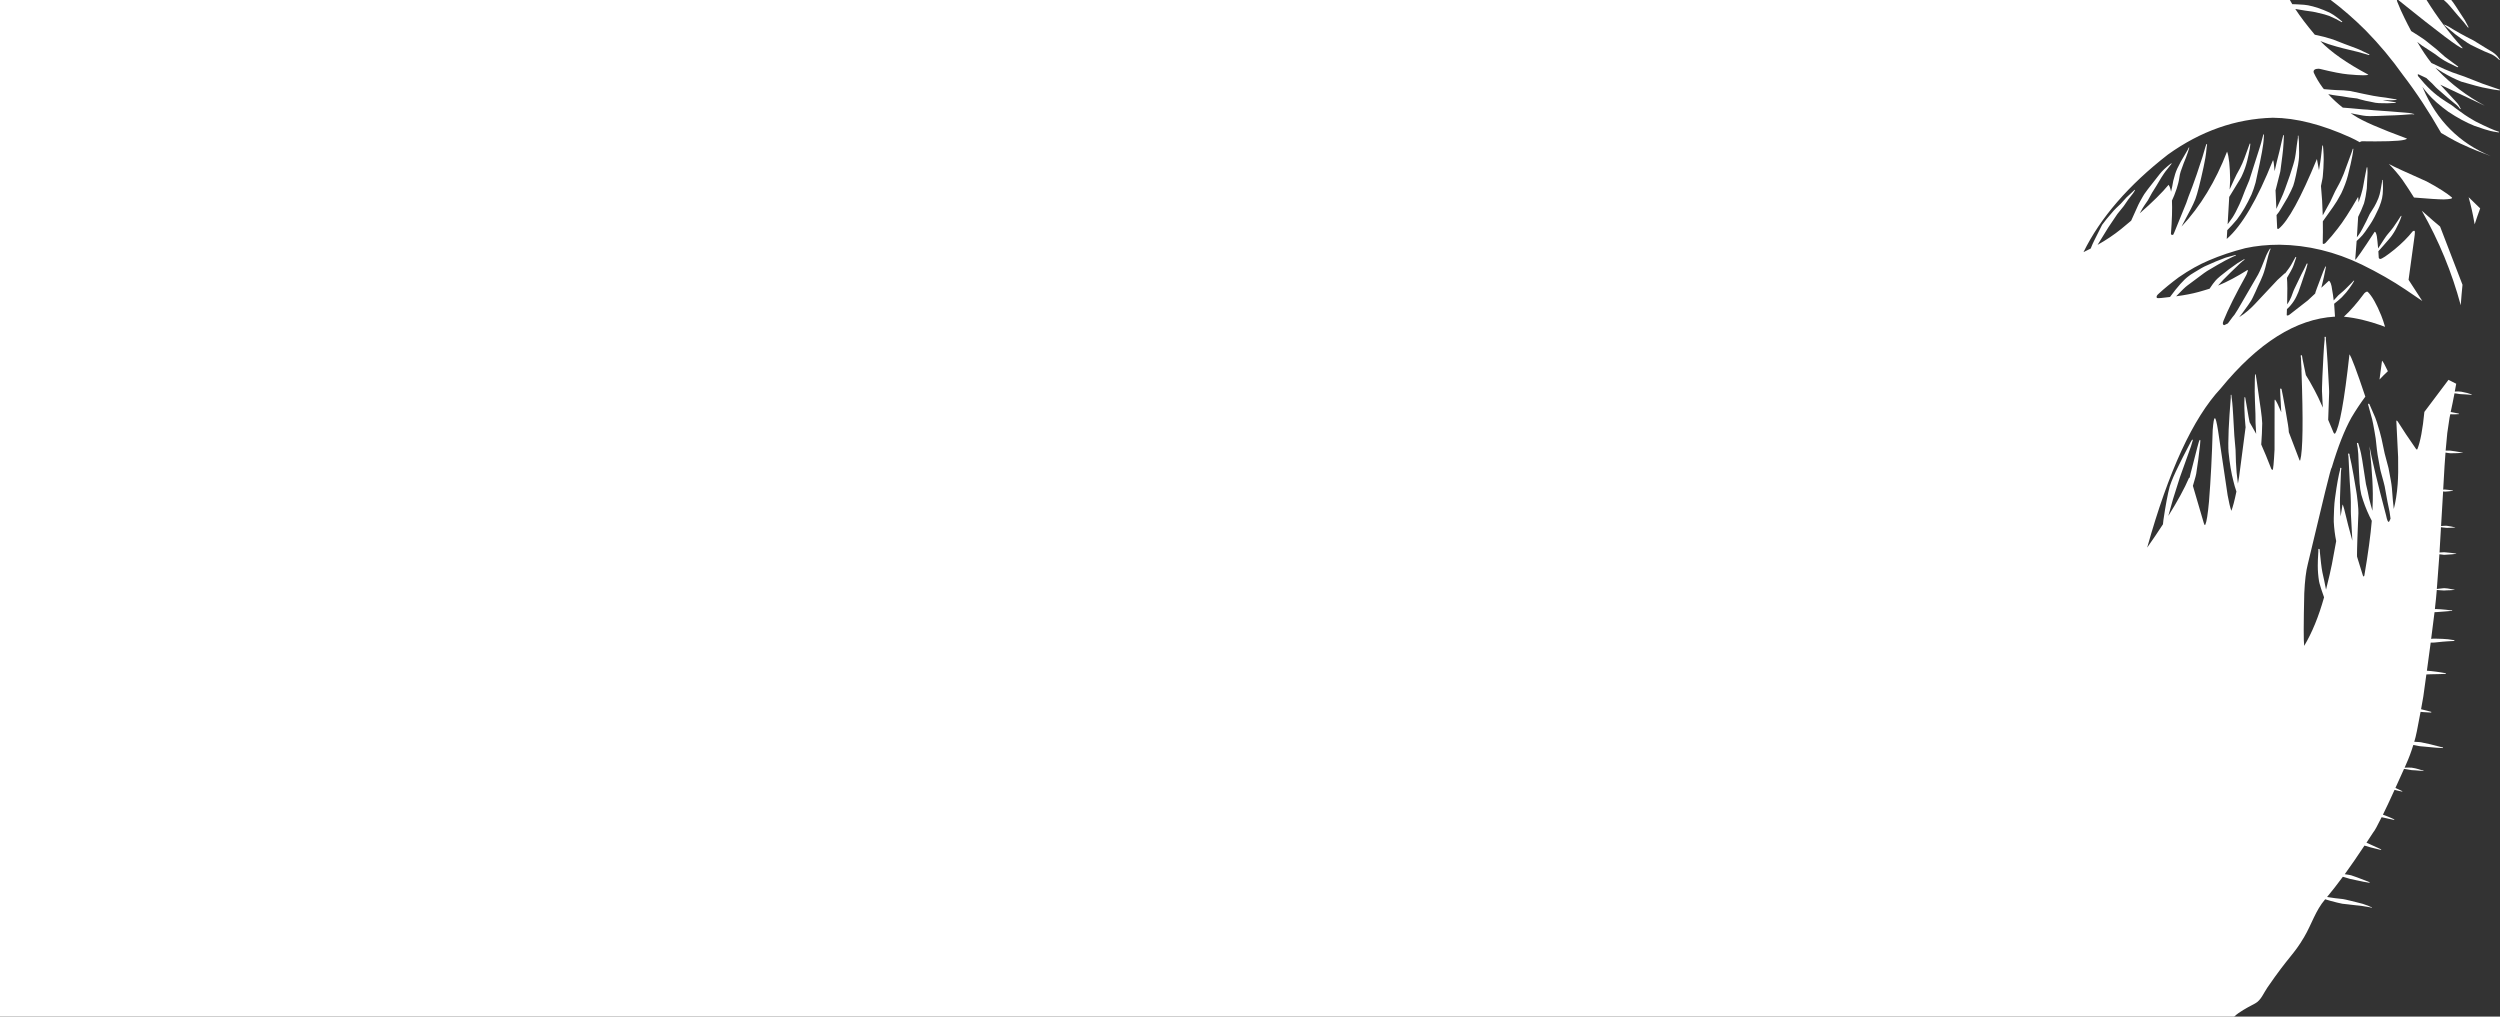 <?xml version="1.0" encoding="UTF-8"?> <svg xmlns="http://www.w3.org/2000/svg" width="632" height="257" viewBox="0 0 632 257" fill="none"><rect x="0" y="0" width="632" height="257" fill="#333333" stroke="none"/><path d="M619.678 0H617.799C618.462 0.581 618.96 1.067 619.279 1.466C620.848 3.344 622.014 4.696 622.778 5.532L623.903 6.967L623.913 6.977C624.006 6.977 624.047 6.936 624.047 6.864L623.129 5.14C621.219 2.147 620.115 0.485 619.805 0.165C619.763 0.11 619.721 0.055 619.678 0Z" fill="white"></path><path d="M613.436 0H606.28C616.378 8.13 621.777 12.2 622.489 12.2C622.52 12.2 622.551 12.189 622.561 12.148C619.153 8.353 616.114 4.309 613.436 0Z" fill="white"></path><path d="M605.936 0C605.927 0.1 605.966 0.266 606.048 0.495C606.575 1.848 607.173 3.189 607.844 4.531C608.412 5.697 608.979 6.812 609.547 7.854C610.589 8.484 611.652 9.186 612.757 9.929C612.803 9.963 612.849 9.996 612.893 10.028C612.994 10.101 613.089 10.17 613.19 10.249L615.946 12.458L618.072 14.347L621.395 16.813C621.467 16.927 621.415 16.989 621.25 16.989H621.23C619.289 16.07 618.072 15.441 617.597 15.11C617.401 15.018 616.658 14.501 615.347 13.521L612.333 11.56C612.127 11.426 611.91 11.261 611.673 11.075C611.477 10.91 611.281 10.755 611.085 10.6C612.323 12.716 613.51 14.481 614.655 15.915C616.018 16.576 617.112 17.092 617.906 17.453C619 17.918 619.682 18.196 619.991 18.31C620.125 18.382 621.137 18.733 623.015 19.363L627.546 21.138L631.963 22.666C632.035 22.769 632.004 22.841 631.849 22.851L630.343 22.635L627.556 22.098C627.061 22.015 625.286 21.52 622.22 20.643C620.621 20.003 619.052 19.218 617.525 18.31C616.82 17.881 616.216 17.482 615.674 17.124L615.657 17.113C615.884 17.371 616.111 17.608 616.348 17.835C619.713 21.314 623.655 24.276 628.165 26.732L616.905 21.406L621.188 26.061C621.498 26.422 621.777 26.877 622.045 27.444C622.076 27.537 622.035 27.578 621.932 27.578H621.911C621.663 27.207 621.395 26.887 621.116 26.639L618.722 24.668L616.276 22.542C616.121 22.449 615.646 21.964 614.862 21.117L613.376 19.724L611.425 18.805C611.417 18.803 611.408 18.801 611.401 18.799C611.371 18.791 611.347 18.785 611.322 18.785C611.167 18.785 611.157 18.929 611.27 19.218V19.229H611.281L612.932 21.159L613.83 22.098C614.748 23.027 615.801 23.925 616.967 24.761C617.679 25.256 618.629 25.886 619.826 26.629C620.074 26.856 621.147 27.651 623.067 29.013C623.645 29.416 624.522 29.952 625.719 30.644C628.516 32.068 630.528 32.956 631.746 33.317C631.808 33.431 631.757 33.472 631.612 33.472H631.602C630.611 33.327 629.93 33.193 629.569 33.1C628.929 32.966 627.597 32.533 625.554 31.82C623.428 30.964 621.23 29.777 618.959 28.27C616.72 26.65 614.996 25.132 613.778 23.708C613.242 23.078 612.757 22.49 612.364 21.922C612.396 21.991 612.431 22.068 612.465 22.143C612.487 22.192 612.509 22.239 612.53 22.284C615.997 30.438 621.715 36.186 629.713 39.479C626.844 38.406 624.615 37.518 623.056 36.764C621.735 36.238 619.764 35.175 617.112 33.606C614.026 28.198 610.796 23.285 607.411 18.888C604.634 14.976 601.528 11.25 598.081 7.731C595.166 4.824 592.207 2.247 589.206 0H605.936Z" fill="white"></path><path fill-rule="evenodd" clip-rule="evenodd" d="M578.877 0C579.065 0.342 579.269 0.691 579.483 1.053C579.907 1.053 580.309 1.073 580.681 1.094C582.146 1.166 583.054 1.239 583.415 1.331H583.436C585.056 1.641 586.862 2.24 588.865 3.158C589.546 3.499 590.299 3.994 591.115 4.645C591.692 5.13 592.023 5.388 592.105 5.439C592.147 5.553 592.105 5.604 591.992 5.604H591.981C591.084 5.068 590.031 4.531 588.823 4.025C588.338 3.819 587.213 3.509 585.438 3.107C585.308 3.077 585.181 3.054 585.054 3.031C584.92 3.007 584.787 2.984 584.654 2.952C584.496 2.924 584.163 2.878 583.653 2.808C583.398 2.773 583.099 2.732 582.755 2.684C581.978 2.554 581.394 2.456 580.998 2.389C580.795 2.355 580.641 2.329 580.536 2.312C580.49 2.307 580.441 2.299 580.392 2.291C580.343 2.284 580.294 2.276 580.247 2.271C581.496 4.18 583.106 6.306 585.087 8.66C585.108 8.69 585.139 8.732 585.17 8.773C586.718 9.082 588.266 9.485 589.794 9.981C591.62 10.703 593.602 11.477 595.769 12.262L596.419 12.53L598.948 13.727C599.02 13.841 598.979 13.913 598.814 13.913L598.421 13.789L596.099 13.129C593.282 12.478 591.053 11.911 589.422 11.395C589.112 11.302 588.844 11.219 588.617 11.147C588.174 10.977 587.757 10.822 587.366 10.676C587.092 10.574 586.831 10.477 586.584 10.383C589.298 13.201 593.354 16.029 598.731 18.878C598.556 18.981 598.112 19.032 597.42 19.032C596.533 19.032 595.243 18.95 593.55 18.795C592.043 18.661 589.67 18.207 586.45 17.412C586.336 17.381 586.202 17.371 586.078 17.371C585.882 17.371 585.686 17.402 585.48 17.443C584.964 17.598 584.767 17.918 584.922 18.382C585.5 19.641 586.243 20.88 587.131 22.098L587.471 22.531L587.539 22.537C588.044 22.577 588.672 22.627 589.432 22.697C589.468 22.697 589.538 22.702 589.643 22.709C589.747 22.717 589.886 22.727 590.062 22.738L590.753 22.779C591.837 22.81 592.415 22.831 592.477 22.841C593.344 22.903 593.86 22.954 594.046 22.996H594.056C594.122 22.996 595.135 23.215 597.085 23.637L597.606 23.749C598.762 23.997 599.557 24.152 599.98 24.224C601.053 24.41 602.085 24.565 603.117 24.678C603.705 24.78 604.277 24.875 604.831 24.966C605.172 25.022 605.505 25.077 605.832 25.132C605.883 25.194 605.873 25.225 605.801 25.267L605.057 25.318C604.903 25.332 604.74 25.337 604.57 25.341C604.489 25.343 604.408 25.346 604.325 25.349L602.962 25.328C602.851 25.333 602.748 25.336 602.653 25.338C602.537 25.341 602.434 25.343 602.343 25.349L603.912 25.587L605.181 25.783C605.346 25.813 605.5 25.844 605.655 25.875L605.656 25.875C605.708 25.937 605.687 25.989 605.584 26.01C604.779 26.072 604.139 26.102 603.675 26.102H603.262C602.673 26.102 602.054 26.092 601.404 26.072C601.084 26.061 600.775 26.03 600.496 25.979L599.165 25.7C598.463 25.566 598.091 25.494 598.05 25.483C597.493 25.349 596.997 25.225 596.605 25.112C596.313 25.044 596.094 24.966 595.923 24.906L595.893 24.895L593.87 24.647L592.167 24.358L590.619 24.152C590.554 24.142 590.48 24.131 590.397 24.119C590.218 24.093 589.996 24.06 589.721 24.018C589.66 24.007 589.574 23.99 589.463 23.968C589.255 23.927 588.959 23.868 588.576 23.801C589.701 25.029 590.929 26.165 592.26 27.207C592.508 27.228 592.776 27.248 593.075 27.269C593.214 27.28 593.344 27.29 593.464 27.3C593.792 27.326 594.05 27.347 594.231 27.362L597.266 27.64L598.442 27.713C599.061 27.785 599.608 27.847 600.083 27.867C600.416 27.904 601.121 27.95 602.196 28.021C602.653 28.051 603.177 28.085 603.767 28.125C604.265 28.175 605.248 28.252 606.713 28.365C607.071 28.393 607.459 28.423 607.875 28.456C608.69 28.518 609.248 28.58 609.557 28.642C609.691 28.672 609.867 28.714 610.063 28.776C610.115 28.786 610.187 28.796 610.29 28.807C610.331 28.858 610.321 28.9 610.259 28.92C610.187 28.889 610.042 28.879 609.826 28.879C609.743 28.879 609.65 28.879 609.547 28.889C609.454 28.889 609.268 28.9 609.031 28.92C608.267 28.992 607.669 29.034 607.225 29.054C606.606 29.096 606.038 29.127 605.501 29.147C605.119 29.168 604.521 29.189 603.705 29.209C602.508 29.271 601.652 29.302 601.167 29.312C600.465 29.343 599.835 29.354 599.268 29.354H599.061C598.442 29.354 597.885 29.302 597.379 29.22L595.552 28.879C595.067 28.786 594.623 28.693 594.231 28.611C594.541 28.817 594.871 29.023 595.191 29.22C597.08 30.52 601.518 32.46 608.474 35.03C608.236 35.505 605.573 35.743 600.485 35.743C599.443 35.743 598.308 35.732 597.059 35.712C596.811 35.774 596.657 35.846 596.543 35.949C595.779 35.516 594.995 35.113 594.169 34.731C586.924 31.459 580.412 29.808 574.633 29.767H574.509C565.159 30.035 556.345 33.131 548.058 39.066C538.088 46.817 530.977 55.033 526.704 63.744C527.334 63.455 527.943 63.146 528.531 62.826C528.851 62.021 529.13 61.381 529.367 60.916L531.411 56.839C531.906 56.117 532.897 54.92 534.331 53.268C534.6 52.959 535.209 52.37 536.148 51.483L537.572 49.914L539.646 47.984H539.657C539.729 48.015 539.75 48.056 539.719 48.108C539.574 48.386 539.419 48.624 539.275 48.82C539.203 48.954 538.759 49.522 537.985 50.492L536.88 52.102C535.89 53.299 535.353 53.97 535.26 54.114C534.094 55.807 533.341 56.922 533 57.469L530.265 61.907C532.505 60.638 534.465 59.316 536.179 57.933C536.355 57.788 536.53 57.643 536.704 57.499C537.415 56.911 538.104 56.342 538.759 55.786L540.565 51.782C540.699 51.493 540.833 51.245 540.957 51.018L541.71 49.676C541.927 49.181 543.351 47.282 546.004 43.969C546.602 43.195 547.572 42.286 548.904 41.264H548.914C548.986 41.275 548.986 41.337 548.935 41.44L547.407 43.37C547.232 43.607 546.871 44.123 546.355 44.939C545.488 46.415 544.724 47.674 544.043 48.727L542.99 50.636C542.247 51.699 541.803 52.37 541.648 52.639L540.936 53.908L540.916 53.939C544.198 51.07 546.623 48.665 548.212 46.724C548.481 47.075 548.687 47.653 548.842 48.469C549.048 47.633 549.234 46.714 549.399 45.723C549.812 44.185 550.06 43.38 550.122 43.308C550.21 43.071 550.318 42.834 550.418 42.615L550.431 42.586L551.329 40.821L553.032 37.9C553.146 37.714 553.238 37.518 553.321 37.311C553.331 37.291 553.352 37.27 553.383 37.27H553.393C553.424 37.27 553.445 37.301 553.435 37.384L553.094 38.488C552.753 39.51 552.392 40.418 552.041 41.244L551.267 43.391C551.185 43.68 551.112 43.938 551.071 44.134C550.885 45.31 550.751 46.023 550.669 46.281C550.462 47.127 550.132 48.169 549.647 49.387C549.461 49.862 549.275 50.285 549.069 50.709C549.162 52.783 549.09 55.57 548.811 59.11C548.863 59.306 548.966 59.399 549.121 59.399C549.203 59.399 549.286 59.378 549.399 59.327L549.678 58.718L552.691 51.317L553.238 49.749L554.25 47.117L555.333 44.072C555.488 43.618 555.984 42.162 556.789 39.665L557.532 37.126L557.759 36.486C557.779 36.434 557.81 36.403 557.852 36.403C557.924 36.403 557.945 36.465 557.945 36.568C557.903 36.785 557.872 37.022 557.841 37.26C557.79 37.951 557.748 38.395 557.707 38.591C557.666 39.149 557.459 40.346 557.067 42.224C556.19 46.27 555.499 48.964 554.993 50.327C554.663 51.163 554.281 51.978 553.868 52.773C552.836 54.744 552.041 56.251 551.484 57.283C556.242 52.195 560.081 45.878 563.002 38.323C563.476 39.52 563.724 41.915 563.786 45.527L563.652 47.891C564.051 46.99 564.399 46.242 564.677 45.646L564.684 45.63L565.396 44.134C566.046 43.009 566.521 42.07 566.841 41.337C566.954 41.182 567.584 39.51 568.719 36.331C568.729 36.3 568.75 36.279 568.781 36.279H568.791C568.853 36.29 568.884 36.341 568.884 36.434C568.858 36.648 568.837 36.832 568.818 36.988C568.785 37.268 568.763 37.452 568.75 37.538C568.544 38.643 568.337 39.675 568.1 40.614C567.78 41.894 567.357 43.112 566.841 44.227C566.707 44.557 566.511 44.939 566.253 45.352L563.662 49.604C563.641 49.635 563.623 49.663 563.605 49.692C563.587 49.72 563.569 49.749 563.549 49.78L563.146 56.695L564.364 55.002C564.849 54.269 565.458 53.134 566.149 51.617L566.727 50.254L567.532 48.169L568.606 45.599L571.134 37.683C571.433 36.806 571.774 35.578 572.166 34.019C572.166 33.988 572.197 33.967 572.238 33.957H572.259C572.3 33.967 572.321 34.009 572.331 34.071L572.29 34.793C572.259 35.33 572.218 35.918 572.125 36.537C572.032 37.353 571.753 38.932 571.268 41.275L570.216 46.147C569.906 47.261 569.565 48.262 569.194 49.15C568.038 51.668 566.8 53.784 565.489 55.508C564.632 56.519 563.827 57.417 563.053 58.191L562.919 60.41C566.758 57.056 570.649 50.44 574.581 40.573C574.602 40.532 574.612 40.511 574.633 40.511C574.736 40.511 574.87 41.43 575.025 43.267L575.613 40.728C575.851 39.85 576.057 39.025 576.232 38.282L576.924 35.278L577.203 34.194C577.213 34.153 577.233 34.143 577.264 34.143H577.275C577.326 34.143 577.347 34.184 577.368 34.256L577.357 34.638C577.326 35.505 577.264 36.548 577.161 37.776C577.13 38.158 577.068 38.674 576.986 39.324C576.79 40.769 576.635 41.935 576.532 42.844C576.501 43.06 576.47 43.267 576.439 43.453L575.366 47.695C575.345 47.762 575.327 47.834 575.309 47.906C575.291 47.978 575.273 48.051 575.252 48.118L575.469 52.804C575.51 52.731 575.541 52.659 575.562 52.597L576.738 50.017C576.996 49.491 577.295 48.737 577.657 47.767L578.854 44.413C579.638 41.997 580.03 40.728 580.03 40.594C580.144 40.16 580.237 39.613 580.34 38.953C580.367 38.796 580.412 38.435 580.484 37.859C580.521 37.56 580.566 37.202 580.619 36.785C580.815 35.547 580.908 34.896 580.908 34.824C580.928 34.69 580.918 34.514 580.897 34.329C580.918 34.287 580.928 34.267 580.959 34.267H580.97C581.011 34.267 581.042 34.308 581.042 34.38C581.114 34.958 581.155 35.412 581.166 35.732C581.248 38.117 581.238 39.675 581.135 40.398C581.114 40.883 580.887 42.142 580.443 44.206C580.134 45.579 579.907 46.518 579.721 46.993C579.452 47.684 578.988 48.654 578.307 49.934C576.8 52.525 576.005 53.825 575.933 53.825C575.799 54.011 575.665 54.197 575.51 54.373L575.665 57.583C575.654 57.779 575.727 57.871 575.892 57.871C575.933 57.871 575.985 57.861 576.026 57.851C578.42 55.952 581.651 50.058 585.717 40.181C585.903 41.099 586.078 42.039 586.233 43.019C586.346 42.41 586.45 41.76 586.553 41.068C586.591 40.868 586.621 40.636 586.654 40.375C586.676 40.206 586.7 40.024 586.728 39.83L587.079 36.837C587.09 36.785 587.121 36.764 587.152 36.764H587.162C587.213 36.775 587.234 36.816 587.255 36.899C587.259 36.941 587.262 36.984 587.264 37.023C587.267 37.07 587.27 37.113 587.275 37.146L587.337 37.858C587.399 38.674 587.43 39.5 587.43 40.346C587.43 40.903 587.409 41.626 587.358 42.503C587.317 43.267 587.265 43.958 587.203 44.557C587.172 44.887 587.11 45.31 586.986 45.816C586.92 46.16 586.858 46.449 586.809 46.681C586.781 46.81 586.757 46.921 586.739 47.014C586.966 49.325 587.12 51.813 587.193 54.445L589.102 50.967C589.288 50.605 589.711 49.707 590.361 48.283C591.259 46.652 591.734 45.744 591.796 45.548C591.98 45.18 592.151 44.762 592.339 44.305C592.394 44.172 592.45 44.036 592.508 43.896L594.572 38.313C594.665 38.065 594.727 37.838 594.768 37.652C594.789 37.6 594.809 37.58 594.84 37.58H594.851C594.902 37.58 594.923 37.631 594.923 37.724C594.871 38.261 594.778 38.88 594.634 39.603C594.458 40.583 594.107 42.162 593.55 44.361C593.189 45.765 592.632 47.272 591.868 48.892C591.094 50.358 590.402 51.493 589.794 52.329C588.534 54.114 587.667 55.322 587.213 55.952C587.244 57.737 587.234 59.595 587.182 61.535C587.234 61.628 587.306 61.67 587.399 61.67C587.533 61.67 587.688 61.577 587.884 61.422C588.978 60.256 590.01 59.058 590.949 57.809C592.301 56.117 594.035 53.433 596.13 49.78C596.192 50.027 596.223 50.502 596.244 51.173L596.295 50.998C596.522 50.358 596.708 49.8 596.853 49.315L596.894 49.171C597.04 48.66 597.159 48.244 597.235 47.932L597.389 47.21L597.761 45.135C597.936 44.289 598.102 43.453 598.246 42.637C598.287 42.389 598.318 42.276 598.36 42.276C598.36 42.276 598.37 42.276 598.38 42.286C598.442 42.297 598.463 42.338 598.473 42.4C598.504 42.813 598.514 43.246 598.514 43.7C598.473 44.825 598.421 46.147 598.329 47.664C598.174 49.016 597.936 50.275 597.616 51.431C597.204 52.546 596.708 53.681 596.141 54.816C596.068 56.241 595.965 57.954 595.821 59.977L595.986 59.771C596.223 59.461 596.471 59.12 596.708 58.728C596.863 58.501 597.369 57.572 598.194 55.931L599.051 54.135C599.061 54.073 599.464 53.423 600.259 52.184C600.413 51.916 600.578 51.606 600.733 51.286C601.156 50.43 601.435 49.718 601.569 49.15C601.672 48.727 601.796 48.18 601.91 47.499L602.188 45.899C602.199 45.806 602.209 45.682 602.199 45.548C602.209 45.496 602.23 45.476 602.271 45.476H602.281C602.323 45.476 602.354 45.507 602.354 45.569L602.415 46.931C602.426 47.251 602.426 47.54 602.415 47.808C602.395 48.747 602.323 49.501 602.188 50.099C602.054 50.739 601.827 51.441 601.518 52.226C601.518 52.298 601.125 53.144 600.32 54.765C600.305 54.818 600.174 55.048 599.933 55.469C599.846 55.622 599.744 55.8 599.629 56.003L599.144 56.767C598.174 58.243 597.534 59.141 597.235 59.451C596.76 59.987 596.275 60.472 595.759 60.916C595.67 62.144 595.567 63.463 595.455 64.892C595.436 65.132 595.417 65.376 595.398 65.623C595.387 65.654 595.398 65.664 595.408 65.664C595.604 65.664 597.235 63.321 600.3 58.615C600.31 58.615 600.32 58.612 600.331 58.609C600.341 58.607 600.351 58.604 600.362 58.604C600.547 58.604 600.713 58.986 600.867 59.729C600.981 60.524 601.084 61.546 601.187 62.805L602.673 60.514L603.169 59.791C603.239 59.693 603.313 59.595 603.383 59.504C603.416 59.46 603.449 59.418 603.478 59.378C604.242 58.48 604.758 57.851 605.027 57.469C605.997 56.065 606.595 55.157 606.833 54.754L606.967 54.579C606.967 54.575 606.968 54.573 606.972 54.571C606.977 54.567 606.989 54.565 607.008 54.558H607.018C607.111 54.569 607.111 54.672 607.029 54.858C606.833 55.436 606.626 55.972 606.379 56.478C605.863 57.634 605.326 58.604 604.789 59.368C604.593 59.667 604.314 60.039 603.912 60.493C602.962 61.597 602.075 62.619 601.249 63.517C601.257 63.632 601.265 63.749 601.273 63.869C601.299 64.246 601.326 64.648 601.342 65.055C601.332 65.241 601.435 65.375 601.672 65.468H601.703C602.126 65.468 603.344 64.663 605.357 63.042C607.225 61.505 608.732 59.987 609.898 58.511C610.063 58.398 610.187 58.336 610.269 58.336C610.3 58.336 610.331 58.346 610.342 58.367C610.352 58.356 610.362 58.356 610.373 58.356C610.517 58.356 610.517 58.914 610.352 60.039L608.886 70.732L612.364 76.099L608.133 73.219C604.882 71.031 601.198 68.915 597.069 66.892C590.31 63.631 583.395 61.959 576.305 61.866H576.232C573.157 61.866 570.288 62.155 567.625 62.733C564.343 63.569 561.278 64.601 558.43 65.819C556.015 66.83 553.455 68.255 550.782 70.102C548.811 71.568 547.118 72.951 545.725 74.241C545.25 74.633 545.096 74.963 545.23 75.242C545.209 75.325 545.343 75.376 545.663 75.376C545.859 75.376 546.107 75.356 546.417 75.325C547.108 75.263 547.82 75.18 548.574 75.077C550.514 72.435 552.072 70.701 553.228 69.855C553.548 69.586 554.002 69.287 554.59 68.936C556.18 67.955 557.212 67.367 557.676 67.192L560.184 66.087L562.114 65.334C562.475 65.179 562.806 65.076 563.095 65.004L565.159 64.446H565.179C565.272 64.508 565.251 64.549 565.159 64.622C565.066 64.622 564.199 65.024 562.568 65.85C561.495 66.428 559.978 67.295 557.986 68.492C557.697 68.668 557.449 68.843 557.212 69.018L552.97 72.177C552.475 72.528 551.536 73.436 550.132 74.902C550.425 74.856 550.715 74.814 551.007 74.772C551.25 74.737 551.494 74.702 551.742 74.664C553.651 74.365 555.447 73.952 557.119 73.426C557.604 73.302 558.079 73.147 558.584 72.982C559.193 72.063 559.699 71.351 560.133 70.876C560.587 70.36 561.701 69.421 563.487 68.069C564.333 67.439 565.066 66.923 565.685 66.5L567.336 65.519H567.357C567.429 65.561 567.439 65.612 567.388 65.685C567.223 65.757 566.872 66.046 566.345 66.531L563.879 68.895L562.021 70.752L560.721 72.197C563.053 71.237 565.53 69.916 568.193 68.234C568.327 68.275 568.234 68.678 567.904 69.442C565.189 74.324 563.26 78.184 562.135 81.001C561.825 81.714 561.866 82.106 562.289 82.199C562.403 82.144 562.514 82.091 562.624 82.038C562.826 81.942 563.021 81.848 563.208 81.755C564.271 80.31 564.818 79.587 564.87 79.577C565.148 79.185 565.437 78.72 565.747 78.194L570.835 69.431C571.31 68.554 572.011 66.913 572.94 64.487C573.27 63.775 573.59 63.228 573.879 62.815H573.89C573.962 62.826 573.993 62.877 573.983 62.97C573.921 63.032 573.755 63.528 573.467 64.467C572.878 67.016 572.404 68.719 572.063 69.555C571.991 69.772 571.784 70.267 571.444 71.021C571 71.919 570.587 72.858 570.174 73.797C569.596 75.067 569.235 75.779 569.101 75.975C568.864 76.388 568.141 77.42 566.944 79.051C566.665 79.433 566.376 79.804 566.067 80.176C566.882 79.66 567.574 79.154 568.151 78.648C568.874 78.029 569.473 77.472 569.947 76.956L575.737 70.783L577.44 69.225C577.512 69.153 577.595 69.091 577.708 69.08C578.013 68.677 578.302 68.282 578.576 67.907C578.617 67.851 578.658 67.794 578.699 67.739C578.916 67.433 579.057 67.204 579.141 67.066L579.153 67.047L580.299 64.993C580.319 64.962 580.34 64.952 580.361 64.952H580.381C580.474 64.972 580.495 65.024 580.474 65.127L579.814 67.057C579.71 67.398 579.463 67.914 579.091 68.595C578.885 68.977 578.575 69.534 578.142 70.247C578.255 71.496 578.276 73.725 578.193 76.945C578.462 76.574 578.668 76.223 578.833 75.903C578.967 75.645 579.102 75.366 579.225 75.077C579.233 75.077 579.342 74.779 579.557 74.192C579.625 74.007 579.704 73.793 579.793 73.549C579.865 73.374 579.948 73.188 580.051 72.972L581.774 69.39C582.187 68.626 582.652 67.708 583.147 66.644C583.168 66.614 583.199 66.603 583.219 66.603H583.24C583.323 66.624 583.354 66.665 583.343 66.758C583.157 67.491 582.992 68.1 582.838 68.554L581.764 71.743L581.042 73.808C580.928 74.097 580.763 74.478 580.546 74.912C580.165 75.738 579.659 76.501 579.04 77.224C578.782 77.534 578.482 77.833 578.142 78.142C578.121 78.638 578.1 79.133 578.08 79.67C578.142 79.742 578.204 79.763 578.297 79.763C578.42 79.763 578.575 79.691 578.761 79.567L583.384 75.965L585.273 74.21C585.306 74.104 585.332 73.997 585.362 73.875C585.37 73.843 585.378 73.811 585.387 73.776C585.449 73.58 585.552 73.281 585.707 72.879C586.18 71.566 586.701 70.215 587.234 68.835L587.306 68.647L587.843 67.398C587.864 67.367 587.884 67.346 587.905 67.346H587.915C587.998 67.367 588.018 67.481 587.956 67.708L587.502 69.906C587.458 70.097 587.415 70.281 587.374 70.461C587.163 71.369 586.987 72.132 586.832 72.744L588.741 70.969C589.123 71.165 589.401 71.908 589.556 73.209C589.711 74.066 589.855 74.963 589.959 75.944L591.135 74.654L592.415 73.549L592.89 73.106C594.19 71.826 594.902 71.103 595.016 70.948C595.016 70.941 595.022 70.939 595.039 70.934C595.044 70.932 595.05 70.93 595.057 70.928H595.067C595.129 70.959 595.139 71 595.119 71.041L594.623 71.867L593.901 72.92C593.457 73.57 592.828 74.303 592.012 75.149C591.486 75.645 590.887 76.161 590.165 76.718C590.134 76.739 590.093 76.77 590.072 76.79C590.165 77.823 590.237 78.916 590.289 80.062L590.217 80.052C580.464 80.609 570.845 86.657 561.381 98.217C554.384 105.721 548.202 119.128 542.804 138.439C544.27 136.354 545.601 134.383 546.798 132.536C546.829 132.174 546.871 131.813 546.912 131.462C547.469 127.664 548.006 124.826 548.512 122.947C548.986 121.502 549.75 119.748 550.792 117.663C551.133 116.92 552.134 114.948 553.796 111.759C553.981 111.408 554.136 111.191 554.229 111.119H554.24C554.322 111.15 554.353 111.212 554.332 111.315L553.868 112.863L551.081 120.656L549.337 126.178C549.265 126.394 548.863 127.808 548.15 130.43C550.514 126.642 552.258 123.432 553.383 120.811C553.391 120.805 553.399 120.8 553.406 120.794C553.425 120.78 553.44 120.769 553.455 120.769C553.48 120.769 553.498 120.782 553.519 120.798C553.525 120.802 553.531 120.806 553.538 120.811C553.541 120.793 553.545 120.777 553.548 120.761C553.555 120.729 553.562 120.697 553.569 120.656C553.672 120.088 553.754 119.748 553.785 119.665L554.147 118.292L555.457 113.173C555.798 111.852 556.015 111.191 556.118 111.191C556.2 111.191 556.231 111.253 556.252 111.367C556.26 111.471 556.231 111.766 556.184 112.245C556.17 112.384 556.155 112.538 556.139 112.708C555.901 115.02 555.581 117.374 555.199 119.779C555.148 120.016 555.086 120.274 555.024 120.522C554.766 121.389 554.549 122.152 554.363 122.823L557.129 132.257C557.232 132.577 557.325 132.742 557.398 132.742C557.439 132.742 557.48 132.69 557.511 132.618C557.831 131.927 558.141 129.997 558.43 126.828C558.884 121.162 559.193 115.103 559.369 108.673C559.534 106.722 559.699 105.762 559.864 105.762H559.885C559.895 105.742 559.916 105.731 559.936 105.731C560.122 105.731 560.391 106.774 560.721 108.848L563.146 125.197C563.456 126.921 563.765 128.232 564.085 129.14C564.477 128.149 564.901 126.529 565.365 124.258C565.055 123.36 564.797 122.472 564.601 121.626C564.065 119.593 563.662 117.136 563.373 114.267C563.291 113.183 563.301 111.315 563.404 108.652C563.507 106.34 563.693 103.636 563.941 100.529C563.951 100.395 563.951 100.189 563.93 99.91C563.941 99.838 563.972 99.796 564.013 99.786C564.075 99.796 564.106 99.858 564.116 99.962C564.116 100.096 564.127 100.23 564.147 100.385C564.23 100.922 564.281 101.407 564.323 101.84C564.358 102.157 564.386 102.549 564.419 103.017C564.424 103.097 564.43 103.18 564.436 103.264L564.539 104.864C564.684 107.661 564.787 109.426 564.839 110.138C564.911 111.129 565.004 112.316 565.148 113.71C565.19 115.939 565.272 117.848 565.417 119.438C565.53 120.522 565.644 121.451 565.747 122.245C565.768 122.128 565.79 122.01 565.811 121.889C565.886 121.48 565.964 121.051 566.036 120.604L567.687 107.992L567.646 107.61C567.512 106.268 567.419 104.802 567.377 103.223C567.357 102.346 567.367 101.551 567.398 100.849L567.408 100.447C567.429 100.405 567.45 100.385 567.481 100.385C567.553 100.395 567.584 100.447 567.604 100.54C568.017 102.996 568.296 104.596 568.43 105.339C568.502 105.742 568.595 106.216 568.699 106.743L570.143 109.282C570.192 109.364 570.24 109.456 570.288 109.548C570.312 109.594 570.336 109.64 570.36 109.684C570.319 109.003 570.267 108.095 570.205 106.959C570.195 106.836 570.195 106.712 570.195 106.588C570.195 106.01 570.195 105.566 570.185 105.277C570.185 105.029 570.185 104.782 570.174 104.544C570.174 104.41 570.133 103.368 570.05 101.376C570.009 100.116 569.989 99.322 569.989 98.981C569.978 97.835 569.988 96.824 570.019 95.926L570.023 95.833C570.032 95.589 570.042 95.321 570.061 95.028C570.071 94.966 570.071 94.853 570.071 94.688C570.081 94.656 570.102 94.636 570.143 94.626C570.205 94.636 570.236 94.667 570.257 94.718L570.525 96.483C570.794 98.475 571.021 100.055 571.196 101.241L571.537 103.564C571.743 105.029 571.857 106.165 571.888 107.001C571.867 108.745 571.774 110.541 571.64 112.368C572.403 114.071 573.239 116.104 574.168 118.499C574.292 118.695 574.385 118.808 574.437 118.808C574.468 118.808 574.478 118.788 574.488 118.736C574.499 118.746 574.509 118.757 574.519 118.757C574.664 118.757 574.829 117.043 575.004 113.627L575.015 101.778C574.994 101.283 575.025 101.035 575.107 101.035C575.128 101.035 575.149 101.035 575.159 101.056C575.479 101.438 575.995 102.49 576.707 104.214C576.626 102.974 576.56 101.647 576.49 100.219C576.48 100.019 576.47 99.816 576.459 99.611L576.418 98.321C576.439 98.259 576.48 98.228 576.563 98.228C576.676 98.228 576.748 98.29 576.779 98.382L577.161 100.282C577.326 101.18 577.533 102.305 577.77 103.646L578.401 107.35C578.468 107.742 578.525 108.071 578.544 108.363C578.575 108.58 578.606 108.879 578.616 109.261L581.279 116.238C581.341 116.393 581.403 116.455 581.434 116.455C581.455 116.455 581.475 116.424 581.496 116.362C582.167 113.947 582.27 106.32 581.806 93.48C581.809 93.483 581.812 93.486 581.816 93.488C581.823 93.491 581.83 93.494 581.836 93.501L581.835 93.477C581.763 92.362 581.702 91.41 581.692 90.621C581.682 90.435 581.661 90.208 581.62 89.929C581.62 89.837 581.671 89.795 581.754 89.775C581.847 89.785 581.919 89.847 581.95 89.95C581.981 90.187 582.022 90.466 582.084 90.786C582.209 91.381 582.336 91.994 582.466 92.623C582.616 93.346 582.77 94.09 582.93 94.853H582.941C583.508 95.73 584.241 96.999 585.129 98.671C585.665 99.642 586.357 101.097 587.224 103.048C587.203 102.769 587.182 102.49 587.162 102.201C587.048 100.271 586.986 99.157 586.997 98.878C586.997 98.558 586.997 98.238 587.007 97.897C587.016 97.606 587.028 97.281 587.042 96.921C587.061 96.427 587.082 95.867 587.1 95.234L587.115 94.916C587.202 93.061 587.28 91.382 587.368 89.888C587.461 88.103 587.564 86.75 587.667 85.863C587.667 85.837 587.669 85.81 587.67 85.782C587.672 85.719 587.675 85.649 587.667 85.564C587.667 85.491 587.668 85.378 587.647 85.254L587.657 85.233C587.667 85.161 587.719 85.13 587.791 85.12C587.895 85.13 587.956 85.182 587.977 85.275C587.967 85.45 587.967 85.625 587.977 85.801C588.111 87.174 588.266 89.145 588.421 91.715C588.514 93.201 588.627 95.255 588.762 97.887C588.792 98.269 588.803 98.599 588.803 98.857V99.373C588.766 100.277 588.732 101.304 588.694 102.455C588.657 103.565 588.616 104.791 588.565 106.134C588.853 106.8 589.145 107.504 589.452 108.243C589.597 108.592 589.744 108.949 589.897 109.313C589.948 109.488 590.072 109.612 590.268 109.664C591.414 108.084 592.642 101.386 593.942 89.568C594.458 90.27 595.8 93.831 597.957 100.271C596.75 101.902 595.583 103.636 594.458 105.535C592.714 108.652 591.042 112.894 589.443 118.272C589.44 118.266 589.437 118.26 589.436 118.256C589.431 118.246 589.429 118.241 589.422 118.241C589.257 118.241 587.265 126.353 583.415 142.599C582.961 144.343 582.662 146.8 582.518 149.999C582.342 157.699 582.332 162.116 582.497 163.283C584.489 159.949 586.171 155.851 587.523 151C587.308 150.431 587.114 149.842 586.918 149.248C586.868 149.1 586.819 148.951 586.77 148.802C586.45 147.77 586.274 147.151 586.254 146.944C586.037 145.602 585.934 144.292 585.934 143.012C585.934 142.537 585.944 142.021 585.965 141.464C585.985 140.813 586.027 140.132 586.078 139.41C586.078 139.36 586.079 139.308 586.08 139.253C586.083 139.136 586.085 139.007 586.078 138.873C586.089 138.801 586.13 138.759 586.212 138.749H586.223C586.326 138.759 586.398 138.821 586.419 138.914C586.419 139.079 586.429 139.296 586.46 139.554C586.521 140.139 586.573 140.637 586.615 141.051C586.694 141.82 586.743 142.294 586.77 142.475C586.863 143.321 586.986 144.054 587.1 144.673C587.193 145.2 587.358 145.943 587.595 146.923C587.679 147.362 587.767 147.8 587.856 148.246C587.91 148.514 587.964 148.785 588.018 149.06C588.761 146.077 589.257 143.941 589.505 142.64C589.907 140.462 590.268 138.512 590.588 136.788C590.279 135.281 590.072 133.65 589.979 131.937C589.969 131.648 589.969 131.318 589.979 130.956C590.004 130.147 590.028 129.483 590.047 128.955C590.053 128.811 590.057 128.676 590.062 128.552C590.113 127.581 590.175 126.766 590.268 126.116C590.557 124.021 590.784 122.503 590.97 121.533C591.207 120.253 591.404 119.366 591.548 118.839C591.579 118.674 591.6 118.509 591.61 118.344C591.62 118.282 591.672 118.251 591.723 118.251H591.734C591.847 118.261 591.909 118.323 591.909 118.437C591.837 118.684 591.806 119.025 591.785 119.469L591.641 123.277L591.548 125.992C591.538 126.353 591.538 126.694 591.538 126.983C591.548 127.602 591.558 128.087 591.579 128.459L591.713 130.554C591.981 129.006 592.136 128.015 592.188 127.571C592.191 127.565 592.193 127.56 592.195 127.556C592.199 127.545 592.201 127.54 592.208 127.54C592.26 127.54 592.384 127.922 592.611 128.686C593.282 131.514 593.963 134.187 594.675 136.695C594.562 134.982 594.438 132.773 594.314 130.059C594.304 129.821 594.293 129.553 594.293 129.284C594.314 128.242 594.314 127.458 594.293 126.931C594.293 126.291 594.273 125.662 594.231 125.042L594.015 121.74L593.695 115.454C593.674 115.227 593.643 115.01 593.602 114.793C593.591 114.7 593.643 114.659 593.757 114.639C593.839 114.639 593.901 114.7 593.932 114.793C593.942 114.969 593.973 115.134 594.004 115.289C594.273 116.434 594.427 117.126 594.458 117.332C594.624 118.148 594.799 119.108 594.995 120.202C595.109 120.934 595.325 122.225 595.645 124.052C595.696 124.338 595.739 124.638 595.782 124.929C595.791 124.995 595.801 125.06 595.81 125.125C595.996 126.529 596.12 127.705 596.182 128.675C596.213 129.068 596.213 129.419 596.203 129.749C595.976 135.291 595.862 138.285 595.872 138.759L595.869 138.944C595.86 139.427 595.852 139.861 595.852 140.246L595.862 140.72C595.9 140.844 595.939 140.968 595.978 141.092C596.056 141.34 596.134 141.587 596.203 141.835L597.327 145.458C597.4 145.644 597.462 145.737 597.524 145.737C597.596 145.737 597.658 145.664 597.709 145.489C598.669 139.874 599.288 135.271 599.588 131.658C599.556 131.597 599.524 131.534 599.491 131.471C599.342 131.183 599.183 130.875 599.03 130.554C598.153 128.727 597.472 126.9 596.946 125.073C596.729 124.155 596.584 123.185 596.512 122.183C596.471 121.719 596.419 120.769 596.357 119.324C596.264 116.527 596.203 115.01 596.172 114.783C596.079 113.524 595.955 112.626 595.831 112.089C595.841 112.007 595.893 111.976 595.986 111.955C596.079 111.955 596.13 111.996 596.172 112.089C596.564 113.369 596.791 114.215 596.863 114.628C596.977 115.144 597.069 115.681 597.162 116.238C597.782 120.326 598.101 122.369 598.112 122.369C598.163 122.668 598.308 123.298 598.545 124.227L598.907 126.013C599.02 126.498 599.175 127.076 599.361 127.757C599.417 127.954 599.47 128.14 599.52 128.314C599.605 128.616 599.681 128.884 599.753 129.119C599.784 128.644 599.794 128.19 599.794 127.757C599.98 124.155 599.711 119.17 599.01 112.822C599.588 116.073 600.981 121.905 603.21 130.327C603.427 131.4 603.644 131.927 603.84 131.927C603.891 131.927 603.933 131.896 603.984 131.844C604.098 131.617 604.211 131.38 604.325 131.132C604.314 131.08 604.314 131.039 604.314 130.998C604.242 130.368 604.16 129.821 604.077 129.346L603.561 126.859L602.849 122.957C602.839 122.823 602.498 121.533 601.827 119.097C601.765 118.86 601.724 118.653 601.693 118.499C601.249 116.135 601.043 114.948 601.053 114.928C601.012 114.648 600.978 114.384 600.947 114.143C600.923 113.957 600.9 113.784 600.878 113.627C600.764 112.388 600.661 111.47 600.578 110.892L600.569 110.825C600.508 110.409 600.426 109.852 600.289 109.137C600.021 107.589 599.815 106.536 599.681 106L598.649 102.232C598.628 102.129 598.679 102.067 598.803 102.057H598.814C598.886 102.057 598.948 102.098 598.989 102.181L600.455 105.545C600.651 105.979 601.022 107.156 601.579 109.065C601.745 109.643 601.91 110.252 602.054 110.913C602.498 113.121 602.766 114.36 602.839 114.618L603.819 118.334C603.829 118.344 604.025 119.386 604.407 121.482C604.521 122.101 604.603 122.71 604.665 123.308C604.841 125.765 605.006 127.55 605.15 128.675C605.604 126.921 605.945 124.836 606.131 122.4C606.265 120.615 606.306 118.334 606.244 115.567L605.79 106.361C605.811 106.33 605.842 106.32 605.863 106.32C605.945 106.32 606.038 106.412 606.162 106.578C607.369 108.528 608.917 110.83 610.775 113.493C610.847 113.586 610.909 113.637 610.971 113.637C611.023 113.637 611.064 113.617 611.105 113.575C611.879 111.604 612.468 108.456 612.88 104.131L618.98 96.019L620.93 97.01L620.569 98.981H620.652C620.889 98.96 621.106 98.96 621.323 98.96H621.488C621.777 98.96 622.024 98.981 622.21 99.022C622.818 99.14 623.283 99.251 623.625 99.332C623.671 99.343 623.716 99.353 623.758 99.363C624.254 99.507 624.615 99.621 624.832 99.704C624.863 99.724 624.862 99.755 624.852 99.776C624.832 99.796 624.801 99.817 624.78 99.817H624.77L624.336 99.786C623.944 99.755 623.686 99.735 623.572 99.724C623.534 99.719 623.37 99.71 623.088 99.695C622.845 99.683 622.513 99.666 622.097 99.642C622.063 99.642 622.033 99.639 622.004 99.636C621.979 99.634 621.955 99.631 621.932 99.631C621.907 99.626 621.88 99.624 621.854 99.621C621.825 99.619 621.798 99.616 621.777 99.611C621.323 99.538 621.044 99.497 620.899 99.477L620.497 99.435C620.198 100.983 619.888 102.573 619.537 104.152H619.547L619.624 104.168C619.889 104.224 620.349 104.32 621.003 104.441L621.323 104.503C621.357 104.509 621.389 104.518 621.419 104.527C621.443 104.533 621.465 104.54 621.488 104.544L621.601 104.575C621.605 104.579 621.608 104.581 621.612 104.583C621.618 104.588 621.625 104.592 621.632 104.606C621.642 104.658 621.612 104.678 621.56 104.699C621.219 104.73 620.838 104.751 620.394 104.751C620.349 104.751 620.298 104.748 620.247 104.746C620.193 104.743 620.137 104.74 620.084 104.74C619.795 104.74 619.568 104.73 619.434 104.72C619.362 105.009 619.3 105.287 619.248 105.576L618.67 109.488C618.536 110.655 618.402 112.13 618.257 113.906H619.228C619.32 113.906 619.403 113.916 619.475 113.926L620.641 114.091C621.25 114.184 621.612 114.246 621.746 114.277C621.806 114.288 621.869 114.3 621.933 114.312C622.057 114.335 622.188 114.36 622.324 114.38C622.365 114.391 622.417 114.401 622.478 114.401C622.499 114.401 622.509 114.401 622.53 114.391L622.561 114.422C622.571 114.473 622.551 114.494 622.499 114.494C622.468 114.484 622.437 114.484 622.406 114.484H622.355C622.045 114.515 621.642 114.546 621.168 114.556L620.074 114.577C619.888 114.587 619.754 114.587 619.63 114.587H619.496C619.372 114.587 619.207 114.566 619 114.535C618.939 114.526 618.879 114.518 618.82 114.509C618.612 114.479 618.419 114.452 618.226 114.411C618.154 115.454 618.072 116.589 617.979 117.828L617.638 123.773L617.834 123.763C617.867 123.763 617.902 123.76 617.935 123.757C617.966 123.755 617.995 123.752 618.02 123.752H618.051C618.077 123.752 618.1 123.755 618.123 123.757C618.146 123.76 618.17 123.763 618.195 123.763L619.052 123.855C619.362 123.886 619.63 123.917 619.878 123.959C619.919 123.959 619.957 123.962 619.989 123.965C620.014 123.967 620.035 123.969 620.053 123.969C620.084 123.979 620.094 123.99 620.094 124.021C620.094 124.062 620.063 124.093 620.022 124.093C620.009 124.093 619.995 124.095 619.978 124.097C619.953 124.1 619.924 124.103 619.888 124.103C619.651 124.144 619.465 124.165 619.341 124.175C619.197 124.196 619.021 124.217 618.825 124.227C618.557 124.258 618.412 124.268 618.361 124.268C618.288 124.279 618.195 124.279 618.113 124.279H618.072C617.968 124.279 617.814 124.268 617.618 124.237L617.101 132.99C617.16 132.984 617.216 132.978 617.27 132.972C617.406 132.958 617.527 132.946 617.638 132.938C617.958 132.917 618.185 132.907 618.319 132.907H618.361C618.453 132.907 618.567 132.917 618.691 132.938C618.846 132.959 619.186 133.01 619.682 133.103C619.95 133.155 620.208 133.217 620.487 133.289C620.528 133.299 620.579 133.31 620.641 133.31C620.652 133.32 620.662 133.32 620.662 133.33C620.672 133.372 620.652 133.392 620.61 133.392C620.59 133.392 620.567 133.39 620.543 133.387C620.52 133.385 620.497 133.382 620.476 133.382H620.445C620.369 133.39 620.132 133.399 619.734 133.413C619.649 133.416 619.555 133.42 619.455 133.423L618.557 133.444H618.546C618.443 133.444 618.361 133.434 618.288 133.423L617.638 133.351C617.506 133.338 617.382 133.32 617.267 133.304C617.202 133.295 617.14 133.286 617.081 133.279L616.709 139.668C617.38 139.626 617.772 139.606 617.845 139.606H617.876C617.948 139.606 618.03 139.616 618.134 139.626C618.644 139.673 619.056 139.715 619.373 139.747C619.55 139.765 619.698 139.78 619.816 139.791C619.939 139.808 620.052 139.824 620.155 139.838C620.372 139.868 620.543 139.891 620.662 139.905C620.734 139.915 620.817 139.926 620.91 139.926C620.93 139.936 620.951 139.946 620.951 139.957C620.951 139.988 620.93 140.008 620.889 140.019C620.821 140.019 620.764 140.024 620.727 140.027C620.713 140.028 620.701 140.029 620.693 140.029C620.435 140.07 620.187 140.101 619.95 140.122C619.351 140.184 618.691 140.225 617.979 140.256H617.968C617.896 140.256 617.814 140.256 617.731 140.246C617.597 140.235 617.432 140.215 617.215 140.184C617.029 140.163 616.854 140.142 616.678 140.122L616.616 141.071C616.418 143.894 616.235 146.236 616.089 148.111C616.068 148.382 616.048 148.643 616.028 148.895C616.1 148.885 616.183 148.874 616.276 148.864C616.504 148.829 616.769 148.801 617.084 148.768C617.14 148.763 617.197 148.757 617.256 148.75C617.342 148.741 617.418 148.732 617.487 148.724C617.575 148.714 617.651 148.705 617.721 148.699C617.783 148.688 617.834 148.688 617.886 148.688H617.896C618.056 148.696 618.236 148.713 618.448 148.734C618.537 148.742 618.631 148.751 618.732 148.761C619.496 148.874 619.981 148.967 620.208 149.019C620.27 149.029 620.352 149.039 620.466 149.039C620.497 149.05 620.507 149.06 620.507 149.081C620.507 149.112 620.476 149.122 620.435 149.132H620.321C620.291 149.132 620.27 149.132 620.249 149.143C620.176 149.15 620.108 149.157 620.043 149.163C619.916 149.176 619.805 149.187 619.702 149.194C619.632 149.199 619.56 149.202 619.49 149.204C619.415 149.207 619.343 149.209 619.279 149.215C619.228 149.215 619.129 149.218 618.985 149.223C618.87 149.226 618.727 149.231 618.557 149.235C618.526 149.235 618.371 149.246 618.082 149.266C618.046 149.266 618.012 149.269 617.979 149.272C617.945 149.274 617.912 149.277 617.876 149.277H617.855C617.826 149.277 617.8 149.275 617.771 149.272C617.738 149.269 617.703 149.266 617.659 149.266C617.525 149.256 617.339 149.246 617.122 149.235C616.689 149.204 616.338 149.174 616.08 149.153C616.059 149.143 616.038 149.143 616.018 149.143C615.863 151.021 615.729 152.301 615.636 153.013C615.615 153.25 615.584 153.57 615.543 153.983C615.636 153.973 615.719 153.973 615.801 153.973H615.915C616.152 153.973 616.554 153.994 617.112 154.035C618.051 154.107 618.804 154.19 619.372 154.272C619.455 154.283 619.547 154.283 619.661 154.283H619.836C619.909 154.293 619.929 154.324 619.929 154.375C619.909 154.417 619.867 154.437 619.795 154.448H619.578C619.527 154.448 619.486 154.448 619.424 154.458C619.023 154.503 618.671 154.531 618.374 154.555C618.257 154.564 618.15 154.573 618.051 154.582C617.04 154.664 616.348 154.716 615.966 154.737C615.801 154.757 615.646 154.757 615.522 154.757H615.45C615.285 156.264 614.996 158.504 614.594 161.507C614.652 161.501 614.707 161.494 614.76 161.488C614.875 161.475 614.976 161.463 615.068 161.456C615.119 161.456 615.174 161.454 615.234 161.452C615.31 161.449 615.394 161.446 615.491 161.446H615.502C616.111 161.456 616.782 161.477 617.494 161.507C617.924 161.517 618.355 161.557 618.795 161.597L618.835 161.6C619.176 161.631 619.723 161.714 620.435 161.838C620.497 161.858 620.507 161.9 620.487 161.972C620.466 162.013 620.425 162.034 620.383 162.034C619.372 162.075 618.732 162.106 618.443 162.147C618.323 162.156 618.199 162.166 618.072 162.177C617.893 162.192 617.707 162.208 617.514 162.22L615.512 162.426C615.326 162.447 615.12 162.457 614.914 162.457C614.85 162.457 614.786 162.455 614.719 162.452C614.645 162.45 614.567 162.447 614.48 162.447C614.201 164.501 613.881 166.864 613.52 169.558C614.15 169.599 614.934 169.672 615.873 169.806C616.42 169.878 616.782 169.93 616.947 169.961L616.977 169.965C617.241 170.006 617.571 170.057 617.968 170.136C618.061 170.157 618.164 170.177 618.268 170.188C618.299 170.198 618.319 170.219 618.33 170.25C618.33 170.322 618.288 170.353 618.216 170.363H617.999C617.766 170.38 617.385 170.39 616.845 170.404C616.716 170.407 616.578 170.411 616.431 170.415L614.449 170.456H614.439C614.367 170.456 614.036 170.466 613.448 170.497H613.386C613.293 171.173 613.197 171.867 613.098 172.58C612.945 173.686 612.786 174.837 612.622 176.03C612.569 176.334 612.517 176.633 612.466 176.926C612.32 177.765 612.182 178.556 612.044 179.291L613.613 179.683C614.067 179.797 614.398 179.89 614.604 179.952C614.645 179.972 614.666 180.014 614.645 180.055C614.625 180.106 614.583 180.127 614.521 180.137C613.964 180.117 613.345 180.075 612.643 180.024C612.364 180.003 612.127 179.983 611.921 179.952C611.188 184.008 610.682 186.433 610.414 187.207C610.393 187.283 610.373 187.35 610.352 187.416C610.342 187.449 610.331 187.483 610.321 187.517L611.487 187.589C611.704 187.6 611.879 187.62 612.003 187.641C612.54 187.744 613.304 187.899 614.305 188.136C615.202 188.353 616.173 188.601 617.225 188.88C617.329 188.91 617.442 188.931 617.556 188.941C617.597 188.952 617.618 188.993 617.597 189.045C617.587 189.086 617.545 189.117 617.494 189.117C617.432 189.107 617.37 189.096 617.267 189.096C616.936 189.086 616.647 189.076 616.431 189.055C616.224 189.045 615.997 189.034 615.76 189.014C615.71 189.009 615.621 189.001 615.493 188.989C615.063 188.951 614.194 188.873 612.891 188.745L612.055 188.673C611.879 188.663 611.735 188.642 611.611 188.621C611.095 188.529 610.579 188.436 610.084 188.332C609.588 189.974 608.979 191.625 608.236 193.266C608.172 193.424 608.104 193.575 608.037 193.726C607.986 193.841 607.934 193.955 607.885 194.071C608.143 194.05 608.443 194.04 608.752 194.04H608.783C609.227 194.04 609.526 194.05 609.691 194.071C609.929 194.102 610.218 194.143 610.548 194.226C611.054 194.339 611.621 194.505 612.272 194.721C612.375 194.742 612.478 194.763 612.612 194.773C612.653 194.794 612.664 194.825 612.653 194.866C612.643 194.907 612.612 194.928 612.56 194.928L612.395 194.887C612.344 194.876 612.282 194.866 612.23 194.866L611.714 194.835C611.413 194.806 611.164 194.787 610.971 194.773C610.814 194.761 610.693 194.751 610.61 194.742C610.584 194.742 610.528 194.739 610.438 194.733C610.308 194.725 610.11 194.713 609.836 194.701C609.799 194.695 609.76 194.693 609.719 194.69C609.68 194.688 609.639 194.685 609.598 194.68C609.547 194.67 609.506 194.67 609.464 194.659C609.089 194.594 608.807 194.546 608.613 194.512C608.471 194.488 608.377 194.472 608.329 194.463C608.216 194.443 608.019 194.412 607.741 194.37C607.569 194.753 607.4 195.13 607.233 195.501C606.642 196.818 606.087 198.055 605.563 199.19C605.615 199.211 605.666 199.232 605.697 199.252C605.862 199.325 606.048 199.407 606.265 199.51L607.07 199.892C607.099 199.905 607.128 199.919 607.158 199.933C607.202 199.955 607.248 199.977 607.297 199.996C607.349 200.057 607.328 200.088 607.245 200.109L606.451 199.944L605.346 199.676C604.191 202.215 603.22 204.299 602.405 205.951C603.272 206.261 604.015 206.57 604.655 206.849C604.861 206.942 605.068 207.035 605.285 207.148C605.326 207.22 605.285 207.262 605.171 207.262L603.891 206.993C603.526 206.907 603.148 206.825 602.752 206.739C602.532 206.691 602.307 206.642 602.075 206.591C600.991 208.779 600.289 210.069 599.939 210.451C599.361 211.339 598.793 212.206 598.246 213.031C600.238 213.909 601.352 214.414 601.569 214.538L601.972 214.745C602.003 214.817 601.972 214.838 601.858 214.858C601.549 214.807 600.682 214.59 599.288 214.218C598.648 214.032 598.122 213.878 597.74 213.764C595.965 216.458 594.293 218.863 592.756 220.999C593.416 221.082 593.942 221.185 594.345 221.268L595.831 221.784L598.514 222.806L598.628 222.847L599.051 223.043C599.092 223.115 599.061 223.156 598.968 223.156L598.628 223.105L597.503 222.909L595.841 222.558H595.831L594.087 222.186L593.88 222.124L592.766 221.784C592.636 221.746 592.512 221.713 592.394 221.682C592.352 221.671 592.311 221.66 592.27 221.65C590.826 223.6 589.494 225.314 588.287 226.759C588.39 226.779 588.503 226.8 588.596 226.81C589.639 226.986 590.867 227.141 592.301 227.285C592.415 227.295 592.663 227.347 593.034 227.43L593.891 227.636H593.901L595.831 228.111L595.872 228.121L597.276 228.482C597.782 228.647 598.132 228.771 598.308 228.844L598.628 228.957L598.649 228.967L599.34 229.277C599.412 229.308 599.505 229.339 599.608 229.349C599.67 229.411 599.65 229.442 599.557 229.463C599.464 229.422 599.35 229.391 599.237 229.391L598.659 229.277H598.638L596.997 229.009L595.893 228.885H595.841L593.911 228.668L593.901 228.658L592.198 228.472C592.126 228.451 592.023 228.431 591.889 228.41L590.826 228.173C589.69 227.904 588.679 227.615 587.802 227.337C585.345 230.206 584.386 233.664 582.497 236.873C579.764 241.518 578.782 241.518 573.178 249.682C572.249 251.035 571.584 252.847 570.174 253.623C570.041 253.696 569.932 253.756 569.854 253.8C569.713 253.879 569.524 253.978 569.302 254.096C568.146 254.704 566.066 255.8 564.801 257H0V0H578.877ZM594.685 136.685L594.675 136.654L594.685 136.716V136.685Z" fill="white"></path><path d="M619.011 6.729C618.495 6.44 618.072 6.265 617.803 6.193L617.793 6.213L618.206 6.606L620.724 8.691C621.777 9.485 622.809 10.208 623.82 10.858C624.13 11.095 624.893 11.508 626.132 12.076L628.062 12.984C629.455 13.552 630.157 13.851 630.188 13.903C630.724 14.192 631.272 14.605 631.808 15.162C631.813 15.162 631.821 15.165 631.829 15.167C631.837 15.17 631.844 15.172 631.849 15.172C631.911 15.172 631.942 15.121 631.932 15.038C631.612 14.584 631.406 14.295 631.292 14.171C630.941 13.769 630.518 13.428 630.043 13.118L628.351 12.107L625.327 10.239C622.933 9.041 620.817 7.865 619.011 6.729Z" fill="white"></path><path d="M613.438 45.858C608.339 43.597 605.161 42.142 603.922 41.461H603.912C605.14 42.699 606.275 44.02 607.328 45.455C608.35 46.941 609.32 48.428 610.259 49.934C613.974 50.244 616.482 50.409 617.793 50.409C619.382 50.358 620.063 50.203 619.857 49.934C618.608 48.851 616.472 47.488 613.438 45.858Z" fill="white"></path><path d="M616.854 57.273C616.069 56.643 614.542 55.322 612.251 53.289L612.241 53.299C616.575 60.906 619.847 68.864 622.076 77.172C622.19 75.5 622.344 73.766 622.52 71.991L616.854 57.273Z" fill="white"></path><path d="M625.492 56.179L625.595 56.715C626.029 55.363 626.493 54.022 626.988 52.68L624.068 49.852C624.656 51.968 625.141 54.073 625.492 56.179Z" fill="white"></path><path d="M592.683 79.918L592.549 80.062H592.539C595.594 80.341 599.061 81.187 602.942 82.622C602.632 81.528 602.302 80.578 601.992 79.804C600.795 76.852 599.65 74.84 598.556 73.766C598.504 73.746 598.463 73.735 598.411 73.735C598.205 73.735 597.988 73.859 597.73 74.107C595.8 76.698 594.107 78.627 592.683 79.918Z" fill="white"></path><path d="M601.538 95.947C602.24 95.204 602.931 94.491 603.654 93.841C602.921 92.293 602.436 91.405 602.178 91.178L601.538 95.947Z" fill="white"></path></svg> 